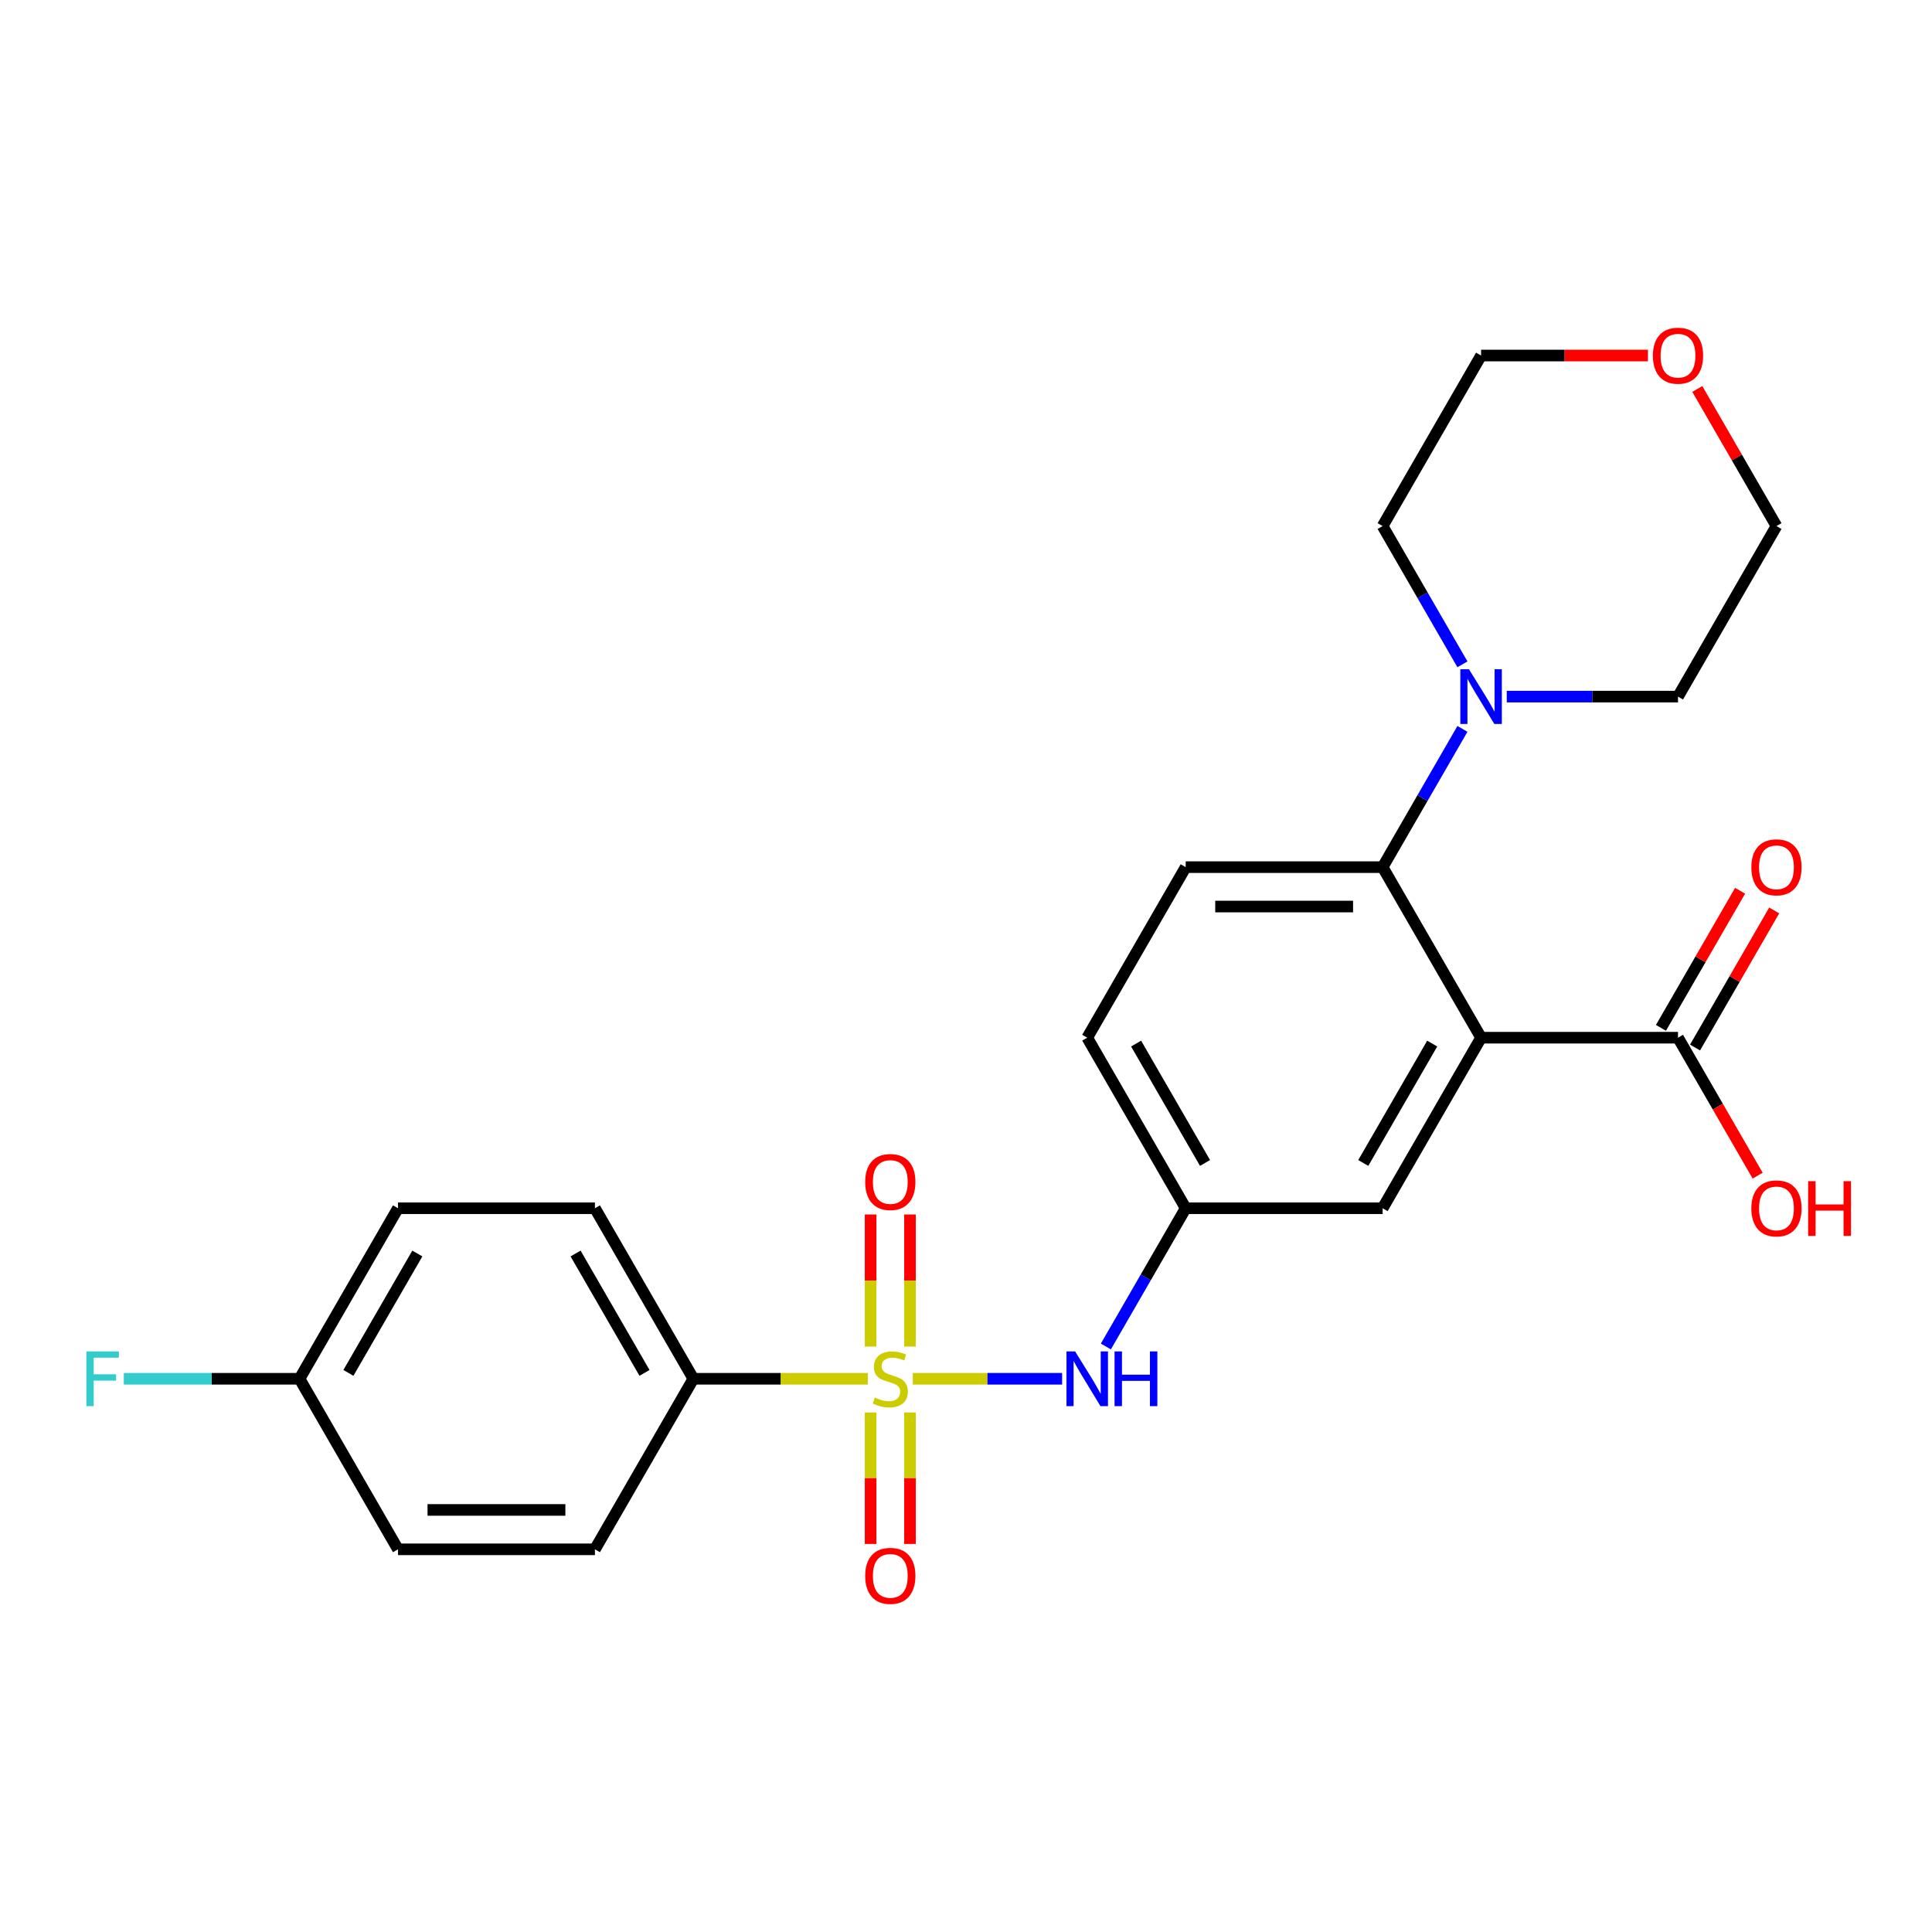 <?xml version='1.0' encoding='iso-8859-1'?>
<svg version='1.1' baseProfile='full'
              xmlns='http://www.w3.org/2000/svg'
                      xmlns:rdkit='http://www.rdkit.org/xml'
                      xmlns:xlink='http://www.w3.org/1999/xlink'
                  xml:space='preserve'
width='1000px' height='1000px' viewBox='0 0 1000 1000'>
<!-- END OF HEADER -->
<rect style='opacity:1.0;fill:#FFFFFF;stroke:none' width='1000' height='1000' x='0' y='0'> </rect>
<path class='bond-2' d='M 472.448,713.652 L 511.099,713.652' style='fill:none;fill-rule:evenodd;stroke:#CCCC00;stroke-width:6px;stroke-linecap:butt;stroke-linejoin:miter;stroke-opacity:1' />
<path class='bond-2' d='M 511.099,713.652 L 549.75,713.652' style='fill:none;fill-rule:evenodd;stroke:#0000FF;stroke-width:6px;stroke-linecap:butt;stroke-linejoin:miter;stroke-opacity:1' />
<path class='bond-5' d='M 449.191,713.652 L 404.041,713.652' style='fill:none;fill-rule:evenodd;stroke:#CCCC00;stroke-width:6px;stroke-linecap:butt;stroke-linejoin:miter;stroke-opacity:1' />
<path class='bond-5' d='M 404.041,713.652 L 358.892,713.652' style='fill:none;fill-rule:evenodd;stroke:#000000;stroke-width:6px;stroke-linecap:butt;stroke-linejoin:miter;stroke-opacity:1' />
<path class='bond-6' d='M 471.012,696.984 L 471.012,662.8' style='fill:none;fill-rule:evenodd;stroke:#CCCC00;stroke-width:6px;stroke-linecap:butt;stroke-linejoin:miter;stroke-opacity:1' />
<path class='bond-6' d='M 471.012,662.8 L 471.012,628.616' style='fill:none;fill-rule:evenodd;stroke:#FF0000;stroke-width:6px;stroke-linecap:butt;stroke-linejoin:miter;stroke-opacity:1' />
<path class='bond-6' d='M 450.627,696.984 L 450.627,662.8' style='fill:none;fill-rule:evenodd;stroke:#CCCC00;stroke-width:6px;stroke-linecap:butt;stroke-linejoin:miter;stroke-opacity:1' />
<path class='bond-6' d='M 450.627,662.8 L 450.627,628.616' style='fill:none;fill-rule:evenodd;stroke:#FF0000;stroke-width:6px;stroke-linecap:butt;stroke-linejoin:miter;stroke-opacity:1' />
<path class='bond-7' d='M 450.627,731.08 L 450.627,765.114' style='fill:none;fill-rule:evenodd;stroke:#CCCC00;stroke-width:6px;stroke-linecap:butt;stroke-linejoin:miter;stroke-opacity:1' />
<path class='bond-7' d='M 450.627,765.114 L 450.627,799.148' style='fill:none;fill-rule:evenodd;stroke:#FF0000;stroke-width:6px;stroke-linecap:butt;stroke-linejoin:miter;stroke-opacity:1' />
<path class='bond-7' d='M 471.012,731.08 L 471.012,765.114' style='fill:none;fill-rule:evenodd;stroke:#CCCC00;stroke-width:6px;stroke-linecap:butt;stroke-linejoin:miter;stroke-opacity:1' />
<path class='bond-7' d='M 471.012,765.114 L 471.012,799.148' style='fill:none;fill-rule:evenodd;stroke:#FF0000;stroke-width:6px;stroke-linecap:butt;stroke-linejoin:miter;stroke-opacity:1' />
<path class='bond-0' d='M 766.603,537.108 L 715.639,625.38' style='fill:none;fill-rule:evenodd;stroke:#000000;stroke-width:6px;stroke-linecap:butt;stroke-linejoin:miter;stroke-opacity:1' />
<path class='bond-0' d='M 741.304,540.156 L 705.629,601.947' style='fill:none;fill-rule:evenodd;stroke:#000000;stroke-width:6px;stroke-linecap:butt;stroke-linejoin:miter;stroke-opacity:1' />
<path class='bond-3' d='M 766.603,537.108 L 868.53,537.108' style='fill:none;fill-rule:evenodd;stroke:#000000;stroke-width:6px;stroke-linecap:butt;stroke-linejoin:miter;stroke-opacity:1' />
<path class='bond-26' d='M 766.603,537.108 L 715.639,448.836' style='fill:none;fill-rule:evenodd;stroke:#000000;stroke-width:6px;stroke-linecap:butt;stroke-linejoin:miter;stroke-opacity:1' />
<path class='bond-1' d='M 715.639,448.836 L 613.711,448.836' style='fill:none;fill-rule:evenodd;stroke:#000000;stroke-width:6px;stroke-linecap:butt;stroke-linejoin:miter;stroke-opacity:1' />
<path class='bond-1' d='M 700.35,469.222 L 629,469.222' style='fill:none;fill-rule:evenodd;stroke:#000000;stroke-width:6px;stroke-linecap:butt;stroke-linejoin:miter;stroke-opacity:1' />
<path class='bond-4' d='M 715.639,448.836 L 736.298,413.054' style='fill:none;fill-rule:evenodd;stroke:#000000;stroke-width:6px;stroke-linecap:butt;stroke-linejoin:miter;stroke-opacity:1' />
<path class='bond-4' d='M 736.298,413.054 L 756.956,377.272' style='fill:none;fill-rule:evenodd;stroke:#0000FF;stroke-width:6px;stroke-linecap:butt;stroke-linejoin:miter;stroke-opacity:1' />
<path class='bond-10' d='M 572.394,696.944 L 593.052,661.162' style='fill:none;fill-rule:evenodd;stroke:#0000FF;stroke-width:6px;stroke-linecap:butt;stroke-linejoin:miter;stroke-opacity:1' />
<path class='bond-10' d='M 593.052,661.162 L 613.711,625.38' style='fill:none;fill-rule:evenodd;stroke:#000000;stroke-width:6px;stroke-linecap:butt;stroke-linejoin:miter;stroke-opacity:1' />
<path class='bond-11' d='M 877.358,542.205 L 897.843,506.723' style='fill:none;fill-rule:evenodd;stroke:#000000;stroke-width:6px;stroke-linecap:butt;stroke-linejoin:miter;stroke-opacity:1' />
<path class='bond-11' d='M 897.843,506.723 L 918.329,471.241' style='fill:none;fill-rule:evenodd;stroke:#FF0000;stroke-width:6px;stroke-linecap:butt;stroke-linejoin:miter;stroke-opacity:1' />
<path class='bond-11' d='M 859.703,532.012 L 880.189,496.53' style='fill:none;fill-rule:evenodd;stroke:#000000;stroke-width:6px;stroke-linecap:butt;stroke-linejoin:miter;stroke-opacity:1' />
<path class='bond-11' d='M 880.189,496.53 L 900.674,461.048' style='fill:none;fill-rule:evenodd;stroke:#FF0000;stroke-width:6px;stroke-linecap:butt;stroke-linejoin:miter;stroke-opacity:1' />
<path class='bond-16' d='M 868.53,537.108 L 889.143,572.81' style='fill:none;fill-rule:evenodd;stroke:#000000;stroke-width:6px;stroke-linecap:butt;stroke-linejoin:miter;stroke-opacity:1' />
<path class='bond-16' d='M 889.143,572.81 L 909.756,608.512' style='fill:none;fill-rule:evenodd;stroke:#FF0000;stroke-width:6px;stroke-linecap:butt;stroke-linejoin:miter;stroke-opacity:1' />
<path class='bond-21' d='M 756.956,343.856 L 736.298,308.074' style='fill:none;fill-rule:evenodd;stroke:#0000FF;stroke-width:6px;stroke-linecap:butt;stroke-linejoin:miter;stroke-opacity:1' />
<path class='bond-21' d='M 736.298,308.074 L 715.639,272.292' style='fill:none;fill-rule:evenodd;stroke:#000000;stroke-width:6px;stroke-linecap:butt;stroke-linejoin:miter;stroke-opacity:1' />
<path class='bond-22' d='M 779.891,360.564 L 824.211,360.564' style='fill:none;fill-rule:evenodd;stroke:#0000FF;stroke-width:6px;stroke-linecap:butt;stroke-linejoin:miter;stroke-opacity:1' />
<path class='bond-22' d='M 824.211,360.564 L 868.53,360.564' style='fill:none;fill-rule:evenodd;stroke:#000000;stroke-width:6px;stroke-linecap:butt;stroke-linejoin:miter;stroke-opacity:1' />
<path class='bond-12' d='M 358.892,713.652 L 307.928,625.38' style='fill:none;fill-rule:evenodd;stroke:#000000;stroke-width:6px;stroke-linecap:butt;stroke-linejoin:miter;stroke-opacity:1' />
<path class='bond-12' d='M 333.593,710.604 L 297.918,648.814' style='fill:none;fill-rule:evenodd;stroke:#000000;stroke-width:6px;stroke-linecap:butt;stroke-linejoin:miter;stroke-opacity:1' />
<path class='bond-13' d='M 358.892,713.652 L 307.928,801.924' style='fill:none;fill-rule:evenodd;stroke:#000000;stroke-width:6px;stroke-linecap:butt;stroke-linejoin:miter;stroke-opacity:1' />
<path class='bond-8' d='M 715.639,625.38 L 613.711,625.38' style='fill:none;fill-rule:evenodd;stroke:#000000;stroke-width:6px;stroke-linecap:butt;stroke-linejoin:miter;stroke-opacity:1' />
<path class='bond-9' d='M 613.711,448.836 L 562.747,537.108' style='fill:none;fill-rule:evenodd;stroke:#000000;stroke-width:6px;stroke-linecap:butt;stroke-linejoin:miter;stroke-opacity:1' />
<path class='bond-15' d='M 613.711,625.38 L 562.747,537.108' style='fill:none;fill-rule:evenodd;stroke:#000000;stroke-width:6px;stroke-linecap:butt;stroke-linejoin:miter;stroke-opacity:1' />
<path class='bond-15' d='M 623.721,601.947 L 588.046,540.156' style='fill:none;fill-rule:evenodd;stroke:#000000;stroke-width:6px;stroke-linecap:butt;stroke-linejoin:miter;stroke-opacity:1' />
<path class='bond-19' d='M 307.928,625.38 L 206,625.38' style='fill:none;fill-rule:evenodd;stroke:#000000;stroke-width:6px;stroke-linecap:butt;stroke-linejoin:miter;stroke-opacity:1' />
<path class='bond-18' d='M 307.928,801.924 L 206,801.924' style='fill:none;fill-rule:evenodd;stroke:#000000;stroke-width:6px;stroke-linecap:butt;stroke-linejoin:miter;stroke-opacity:1' />
<path class='bond-18' d='M 292.639,781.539 L 221.289,781.539' style='fill:none;fill-rule:evenodd;stroke:#000000;stroke-width:6px;stroke-linecap:butt;stroke-linejoin:miter;stroke-opacity:1' />
<path class='bond-14' d='M 878.523,201.328 L 899.009,236.81' style='fill:none;fill-rule:evenodd;stroke:#FF0000;stroke-width:6px;stroke-linecap:butt;stroke-linejoin:miter;stroke-opacity:1' />
<path class='bond-14' d='M 899.009,236.81 L 919.494,272.292' style='fill:none;fill-rule:evenodd;stroke:#000000;stroke-width:6px;stroke-linecap:butt;stroke-linejoin:miter;stroke-opacity:1' />
<path class='bond-27' d='M 852.982,184.02 L 809.793,184.02' style='fill:none;fill-rule:evenodd;stroke:#FF0000;stroke-width:6px;stroke-linecap:butt;stroke-linejoin:miter;stroke-opacity:1' />
<path class='bond-27' d='M 809.793,184.02 L 766.603,184.02' style='fill:none;fill-rule:evenodd;stroke:#000000;stroke-width:6px;stroke-linecap:butt;stroke-linejoin:miter;stroke-opacity:1' />
<path class='bond-17' d='M 155.036,713.652 L 206,801.924' style='fill:none;fill-rule:evenodd;stroke:#000000;stroke-width:6px;stroke-linecap:butt;stroke-linejoin:miter;stroke-opacity:1' />
<path class='bond-20' d='M 155.036,713.652 L 109.556,713.652' style='fill:none;fill-rule:evenodd;stroke:#000000;stroke-width:6px;stroke-linecap:butt;stroke-linejoin:miter;stroke-opacity:1' />
<path class='bond-20' d='M 109.556,713.652 L 64.076,713.652' style='fill:none;fill-rule:evenodd;stroke:#33CCCC;stroke-width:6px;stroke-linecap:butt;stroke-linejoin:miter;stroke-opacity:1' />
<path class='bond-25' d='M 155.036,713.652 L 206,625.38' style='fill:none;fill-rule:evenodd;stroke:#000000;stroke-width:6px;stroke-linecap:butt;stroke-linejoin:miter;stroke-opacity:1' />
<path class='bond-25' d='M 180.335,710.604 L 216.01,648.814' style='fill:none;fill-rule:evenodd;stroke:#000000;stroke-width:6px;stroke-linecap:butt;stroke-linejoin:miter;stroke-opacity:1' />
<path class='bond-24' d='M 715.639,272.292 L 766.603,184.02' style='fill:none;fill-rule:evenodd;stroke:#000000;stroke-width:6px;stroke-linecap:butt;stroke-linejoin:miter;stroke-opacity:1' />
<path class='bond-23' d='M 868.53,360.564 L 919.494,272.292' style='fill:none;fill-rule:evenodd;stroke:#000000;stroke-width:6px;stroke-linecap:butt;stroke-linejoin:miter;stroke-opacity:1' />
<path  class='atom-0' d='M 452.819 723.372
Q 453.139 723.492, 454.459 724.052
Q 455.779 724.612, 457.219 724.972
Q 458.699 725.292, 460.139 725.292
Q 462.819 725.292, 464.379 724.012
Q 465.939 722.692, 465.939 720.412
Q 465.939 718.852, 465.139 717.892
Q 464.379 716.932, 463.179 716.412
Q 461.979 715.892, 459.979 715.292
Q 457.459 714.532, 455.939 713.812
Q 454.459 713.092, 453.379 711.572
Q 452.339 710.052, 452.339 707.492
Q 452.339 703.932, 454.739 701.732
Q 457.179 699.532, 461.979 699.532
Q 465.259 699.532, 468.979 701.092
L 468.059 704.172
Q 464.659 702.772, 462.099 702.772
Q 459.339 702.772, 457.819 703.932
Q 456.299 705.052, 456.339 707.012
Q 456.339 708.532, 457.099 709.452
Q 457.899 710.372, 459.019 710.892
Q 460.179 711.412, 462.099 712.012
Q 464.659 712.812, 466.179 713.612
Q 467.699 714.412, 468.779 716.052
Q 469.899 717.652, 469.899 720.412
Q 469.899 724.332, 467.259 726.452
Q 464.659 728.532, 460.299 728.532
Q 457.779 728.532, 455.859 727.972
Q 453.979 727.452, 451.739 726.532
L 452.819 723.372
' fill='#CCCC00'/>
<path  class='atom-3' d='M 556.487 699.492
L 565.767 714.492
Q 566.687 715.972, 568.167 718.652
Q 569.647 721.332, 569.727 721.492
L 569.727 699.492
L 573.487 699.492
L 573.487 727.812
L 569.607 727.812
L 559.647 711.412
Q 558.487 709.492, 557.247 707.292
Q 556.047 705.092, 555.687 704.412
L 555.687 727.812
L 552.007 727.812
L 552.007 699.492
L 556.487 699.492
' fill='#0000FF'/>
<path  class='atom-3' d='M 576.887 699.492
L 580.727 699.492
L 580.727 711.532
L 595.207 711.532
L 595.207 699.492
L 599.047 699.492
L 599.047 727.812
L 595.207 727.812
L 595.207 714.732
L 580.727 714.732
L 580.727 727.812
L 576.887 727.812
L 576.887 699.492
' fill='#0000FF'/>
<path  class='atom-5' d='M 760.343 346.404
L 769.623 361.404
Q 770.543 362.884, 772.023 365.564
Q 773.503 368.244, 773.583 368.404
L 773.583 346.404
L 777.343 346.404
L 777.343 374.724
L 773.463 374.724
L 763.503 358.324
Q 762.343 356.404, 761.103 354.204
Q 759.903 352.004, 759.543 351.324
L 759.543 374.724
L 755.863 374.724
L 755.863 346.404
L 760.343 346.404
' fill='#0000FF'/>
<path  class='atom-7' d='M 447.819 611.804
Q 447.819 605.004, 451.179 601.204
Q 454.539 597.404, 460.819 597.404
Q 467.099 597.404, 470.459 601.204
Q 473.819 605.004, 473.819 611.804
Q 473.819 618.684, 470.419 622.604
Q 467.019 626.484, 460.819 626.484
Q 454.579 626.484, 451.179 622.604
Q 447.819 618.724, 447.819 611.804
M 460.819 623.284
Q 465.139 623.284, 467.459 620.404
Q 469.819 617.484, 469.819 611.804
Q 469.819 606.244, 467.459 603.444
Q 465.139 600.604, 460.819 600.604
Q 456.499 600.604, 454.139 603.404
Q 451.819 606.204, 451.819 611.804
Q 451.819 617.524, 454.139 620.404
Q 456.499 623.284, 460.819 623.284
' fill='#FF0000'/>
<path  class='atom-8' d='M 447.819 815.66
Q 447.819 808.86, 451.179 805.06
Q 454.539 801.26, 460.819 801.26
Q 467.099 801.26, 470.459 805.06
Q 473.819 808.86, 473.819 815.66
Q 473.819 822.54, 470.419 826.46
Q 467.019 830.34, 460.819 830.34
Q 454.579 830.34, 451.179 826.46
Q 447.819 822.58, 447.819 815.66
M 460.819 827.14
Q 465.139 827.14, 467.459 824.26
Q 469.819 821.34, 469.819 815.66
Q 469.819 810.1, 467.459 807.3
Q 465.139 804.46, 460.819 804.46
Q 456.499 804.46, 454.139 807.26
Q 451.819 810.06, 451.819 815.66
Q 451.819 821.38, 454.139 824.26
Q 456.499 827.14, 460.819 827.14
' fill='#FF0000'/>
<path  class='atom-12' d='M 906.494 448.916
Q 906.494 442.116, 909.854 438.316
Q 913.214 434.516, 919.494 434.516
Q 925.774 434.516, 929.134 438.316
Q 932.494 442.116, 932.494 448.916
Q 932.494 455.796, 929.094 459.716
Q 925.694 463.596, 919.494 463.596
Q 913.254 463.596, 909.854 459.716
Q 906.494 455.836, 906.494 448.916
M 919.494 460.396
Q 923.814 460.396, 926.134 457.516
Q 928.494 454.596, 928.494 448.916
Q 928.494 443.356, 926.134 440.556
Q 923.814 437.716, 919.494 437.716
Q 915.174 437.716, 912.814 440.516
Q 910.494 443.316, 910.494 448.916
Q 910.494 454.636, 912.814 457.516
Q 915.174 460.396, 919.494 460.396
' fill='#FF0000'/>
<path  class='atom-15' d='M 855.53 184.1
Q 855.53 177.3, 858.89 173.5
Q 862.25 169.7, 868.53 169.7
Q 874.81 169.7, 878.17 173.5
Q 881.53 177.3, 881.53 184.1
Q 881.53 190.98, 878.13 194.9
Q 874.73 198.78, 868.53 198.78
Q 862.29 198.78, 858.89 194.9
Q 855.53 191.02, 855.53 184.1
M 868.53 195.58
Q 872.85 195.58, 875.17 192.7
Q 877.53 189.78, 877.53 184.1
Q 877.53 178.54, 875.17 175.74
Q 872.85 172.9, 868.53 172.9
Q 864.21 172.9, 861.85 175.7
Q 859.53 178.5, 859.53 184.1
Q 859.53 189.82, 861.85 192.7
Q 864.21 195.58, 868.53 195.58
' fill='#FF0000'/>
<path  class='atom-17' d='M 906.494 625.46
Q 906.494 618.66, 909.854 614.86
Q 913.214 611.06, 919.494 611.06
Q 925.774 611.06, 929.134 614.86
Q 932.494 618.66, 932.494 625.46
Q 932.494 632.34, 929.094 636.26
Q 925.694 640.14, 919.494 640.14
Q 913.254 640.14, 909.854 636.26
Q 906.494 632.38, 906.494 625.46
M 919.494 636.94
Q 923.814 636.94, 926.134 634.06
Q 928.494 631.14, 928.494 625.46
Q 928.494 619.9, 926.134 617.1
Q 923.814 614.26, 919.494 614.26
Q 915.174 614.26, 912.814 617.06
Q 910.494 619.86, 910.494 625.46
Q 910.494 631.18, 912.814 634.06
Q 915.174 636.94, 919.494 636.94
' fill='#FF0000'/>
<path  class='atom-17' d='M 935.894 611.38
L 939.734 611.38
L 939.734 623.42
L 954.214 623.42
L 954.214 611.38
L 958.054 611.38
L 958.054 639.7
L 954.214 639.7
L 954.214 626.62
L 939.734 626.62
L 939.734 639.7
L 935.894 639.7
L 935.894 611.38
' fill='#FF0000'/>
<path  class='atom-21' d='M 44.688 699.492
L 61.528 699.492
L 61.528 702.732
L 48.488 702.732
L 48.488 711.332
L 60.088 711.332
L 60.088 714.612
L 48.488 714.612
L 48.488 727.812
L 44.688 727.812
L 44.688 699.492
' fill='#33CCCC'/>
</svg>
